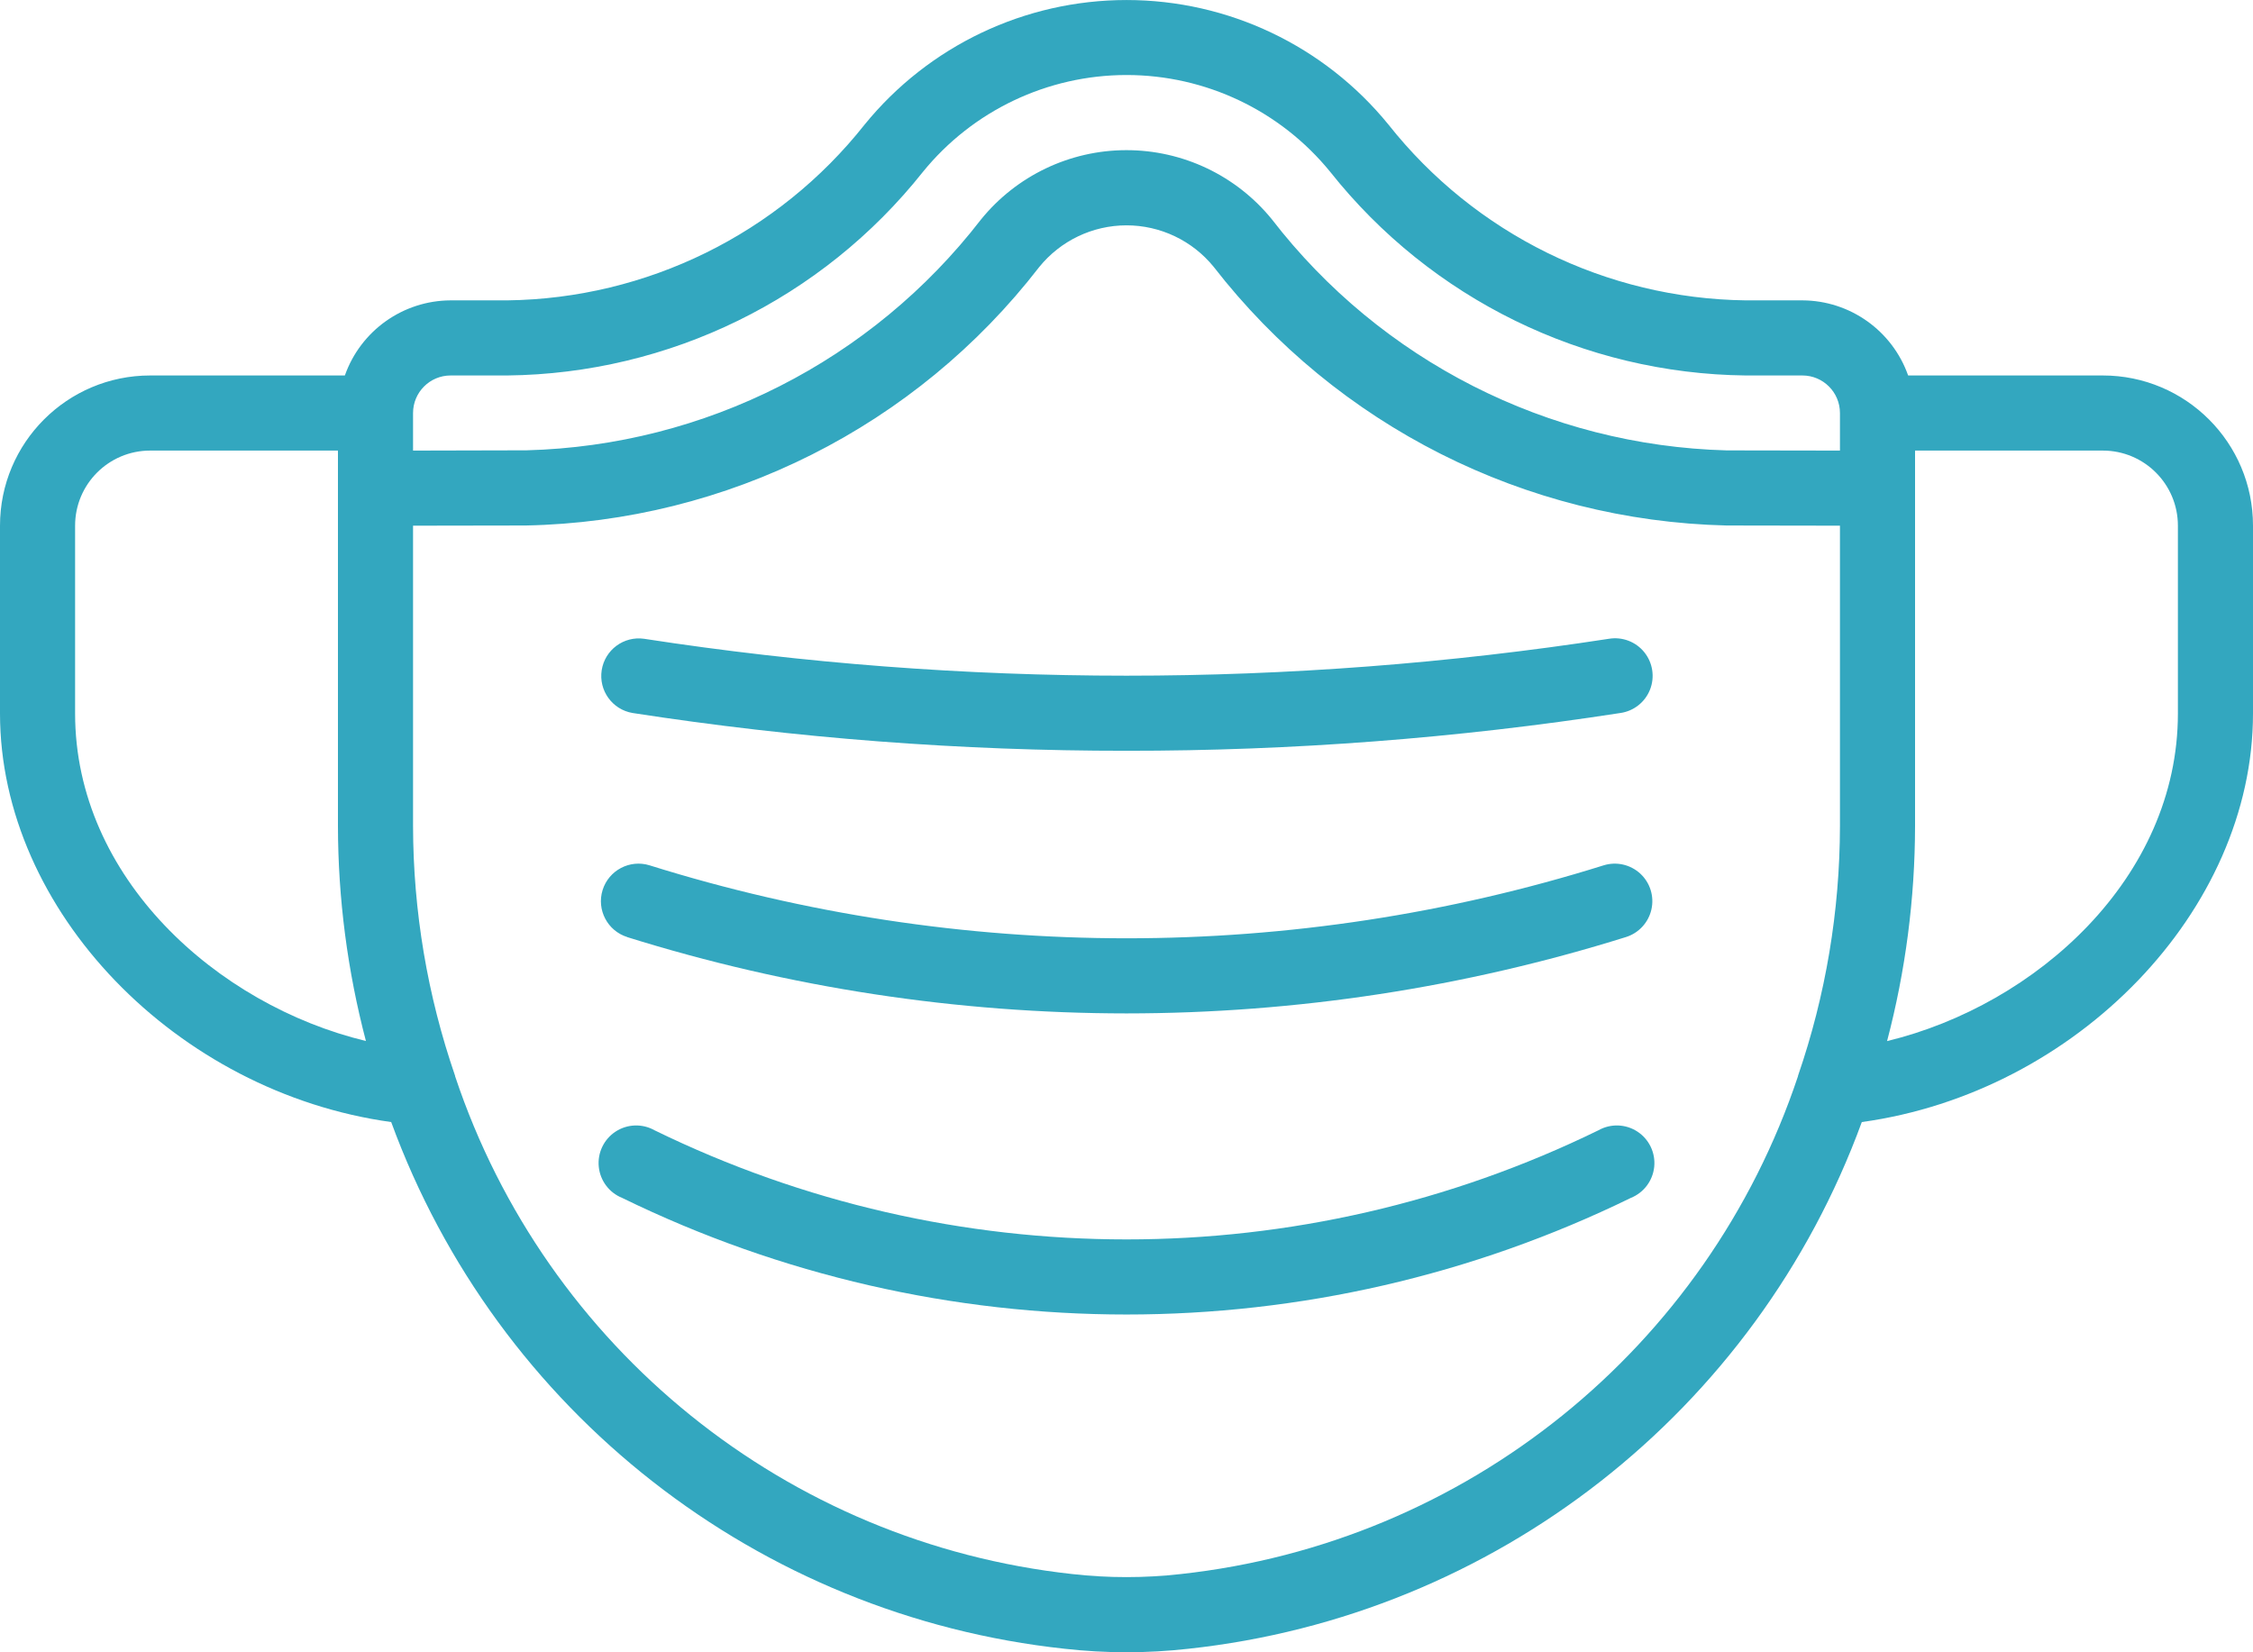<svg xmlns:dc="http://purl.org/dc/elements/1.1/" xmlns:cc="http://creativecommons.org/ns#" xmlns:rdf="http://www.w3.org/1999/02/22-rdf-syntax-ns#" xmlns:svg="http://www.w3.org/2000/svg" xmlns="http://www.w3.org/2000/svg" xmlns:sodipodi="http://sodipodi.sourceforge.net/DTD/sodipodi-0.dtd" xmlns:inkscape="http://www.inkscape.org/namespaces/inkscape" height="375.452" viewBox="0 0 60 32.265" width="512" id="svg11" sodipodi:docname="mascara1.svg" inkscape:version="0.92.4 (5da689c313, 2019-01-14)"><defs id="defs15"></defs><g id="Page-1" style="fill:#33a7bf;fill-opacity:1;fill-rule:evenodd" transform="translate(0,-5.868)"><g id="022---Surgical-Mask" style="fill:#33a7bf;fill-opacity:1;fill-rule:nonzero"><path id="Shape" d="m 16.7,24.955 c 4.305,1.346 8.789,2.031 13.3,2.033 4.511,-0.002 8.995,-0.687 13.3,-2.033 0.341,-0.106 0.6,-0.386 0.679,-0.735 0.079,-0.349 -0.035,-0.713 -0.297,-0.955 C 43.419,23.023 43.047,22.939 42.706,23.045 c -8.271,2.59 -17.135,2.59 -25.406,0 -0.527,-0.164 -1.088,0.131 -1.252,0.658 -0.164,0.527 0.131,1.088 0.658,1.252 z" style="fill:#33a7bf;fill-opacity:1" inkscape:connector-curvature="0"></path><path id="path3" d="m 16.846,18.988 c 4.352,0.673 8.75,1.009 13.154,1.006 4.404,0.003 8.802,-0.333 13.154,-1.006 0.356,-0.051 0.658,-0.29 0.789,-0.625 0.131,-0.335 0.072,-0.715 -0.155,-0.995 -0.227,-0.28 -0.587,-0.415 -0.942,-0.356 -8.514,1.31 -17.178,1.31 -25.692,0 -0.542,-0.078 -1.046,0.295 -1.13,0.836 -0.084,0.541 0.282,1.049 0.822,1.14 z" style="fill:#33a7bf;fill-opacity:1" inkscape:connector-curvature="0"></path><path id="path5" d="m 42.569,30.1 c -7.931,3.875 -17.207,3.875 -25.138,0 -0.325,-0.183 -0.725,-0.169 -1.037,0.035 -0.312,0.204 -0.485,0.565 -0.448,0.936 0.037,0.371 0.277,0.691 0.623,0.83 8.475,4.14 18.387,4.14 26.862,0 0.346,-0.139 0.586,-0.459 0.623,-0.83 0.037,-0.371 -0.136,-0.732 -0.448,-0.936 C 43.294,29.931 42.894,29.917 42.569,30.1 Z" style="fill:#33a7bf;fill-opacity:1" inkscape:connector-curvature="0"></path><path id="path7" d="M 56,10 H 50.816 C 50.394,8.806 49.267,8.005 48,8 H 46.49 C 42.776,7.952 39.282,6.232 36.977,3.32 35.269,1.221 32.707,0.002 30.001,0.002 27.295,0.002 24.733,1.221 23.025,3.32 20.72,6.233 17.224,7.952 13.51,8 H 12 C 10.733,8.005 9.606,8.806 9.184,10 H 4 c -2.209,0 -4,1.791 -4,4 v 5 c 0,5.256 4.706,10.093 10.418,10.881 2.82,7.708 9.773,13.146 17.933,14.026 1.097,0.124 2.203,0.124 3.3,0 C 39.811,43.026 46.762,37.588 49.582,29.881 55.294,29.093 60,24.256 60,19 v -5 c 0,-2.209 -1.791,-4 -4,-4 z m -44,0 h 1.51 c 4.317,-0.048 8.382,-2.039 11.067,-5.42 1.327,-1.633 3.32,-2.581 5.425,-2.581 2.105,0 4.097,0.948 5.425,2.581 2.684,3.381 6.748,5.372 11.064,5.42 H 48 c 0.552,0 1,0.448 1,1 v 1 L 46,11.995 H 45.98 C 41.224,11.867 36.777,9.607 33.87,5.84 32.921,4.674 31.498,3.998 29.994,4 28.491,4.001 27.069,4.681 26.123,5.849 c -2.906,3.762 -7.349,6.018 -12.1,6.144 H 14 L 11,12 v -1 c 0,-0.552 0.448,-1 1,-1 z M 2,19 v -5 c 0,-1.105 0.895,-2 2,-2 h 5 v 10 c 0.003,1.932 0.254,3.855 0.745,5.723 C 5.772,26.766 2,23.372 2,19 Z m 29.442,22.918 c -0.958,0.108 -1.926,0.108 -2.884,0 C 20.96,41.089 14.54,35.911 12.12,28.661 v -0.01 C 11.382,26.511 11.004,24.264 11,22 v -8 l 3,-0.005 C 19.365,13.89 24.394,11.36 27.675,7.113 28.242,6.412 29.094,6.004 29.996,6.002 30.897,6.001 31.751,6.406 32.32,7.105 c 3.285,4.233 8.3,6.763 13.657,6.89 H 46 L 49,14 v 8 c -0.003,2.263 -0.38,4.51 -1.117,6.649 v 0.01 C 45.463,35.911 39.042,41.089 31.442,41.918 Z M 58,19 c 0,4.372 -3.772,7.766 -7.745,8.725 C 50.747,25.856 50.997,23.932 51,22 V 12 h 5 c 1.105,0 2,0.895 2,2 z" style="fill:#33a7bf;fill-opacity:1" inkscape:connector-curvature="0"></path></g></g></svg>